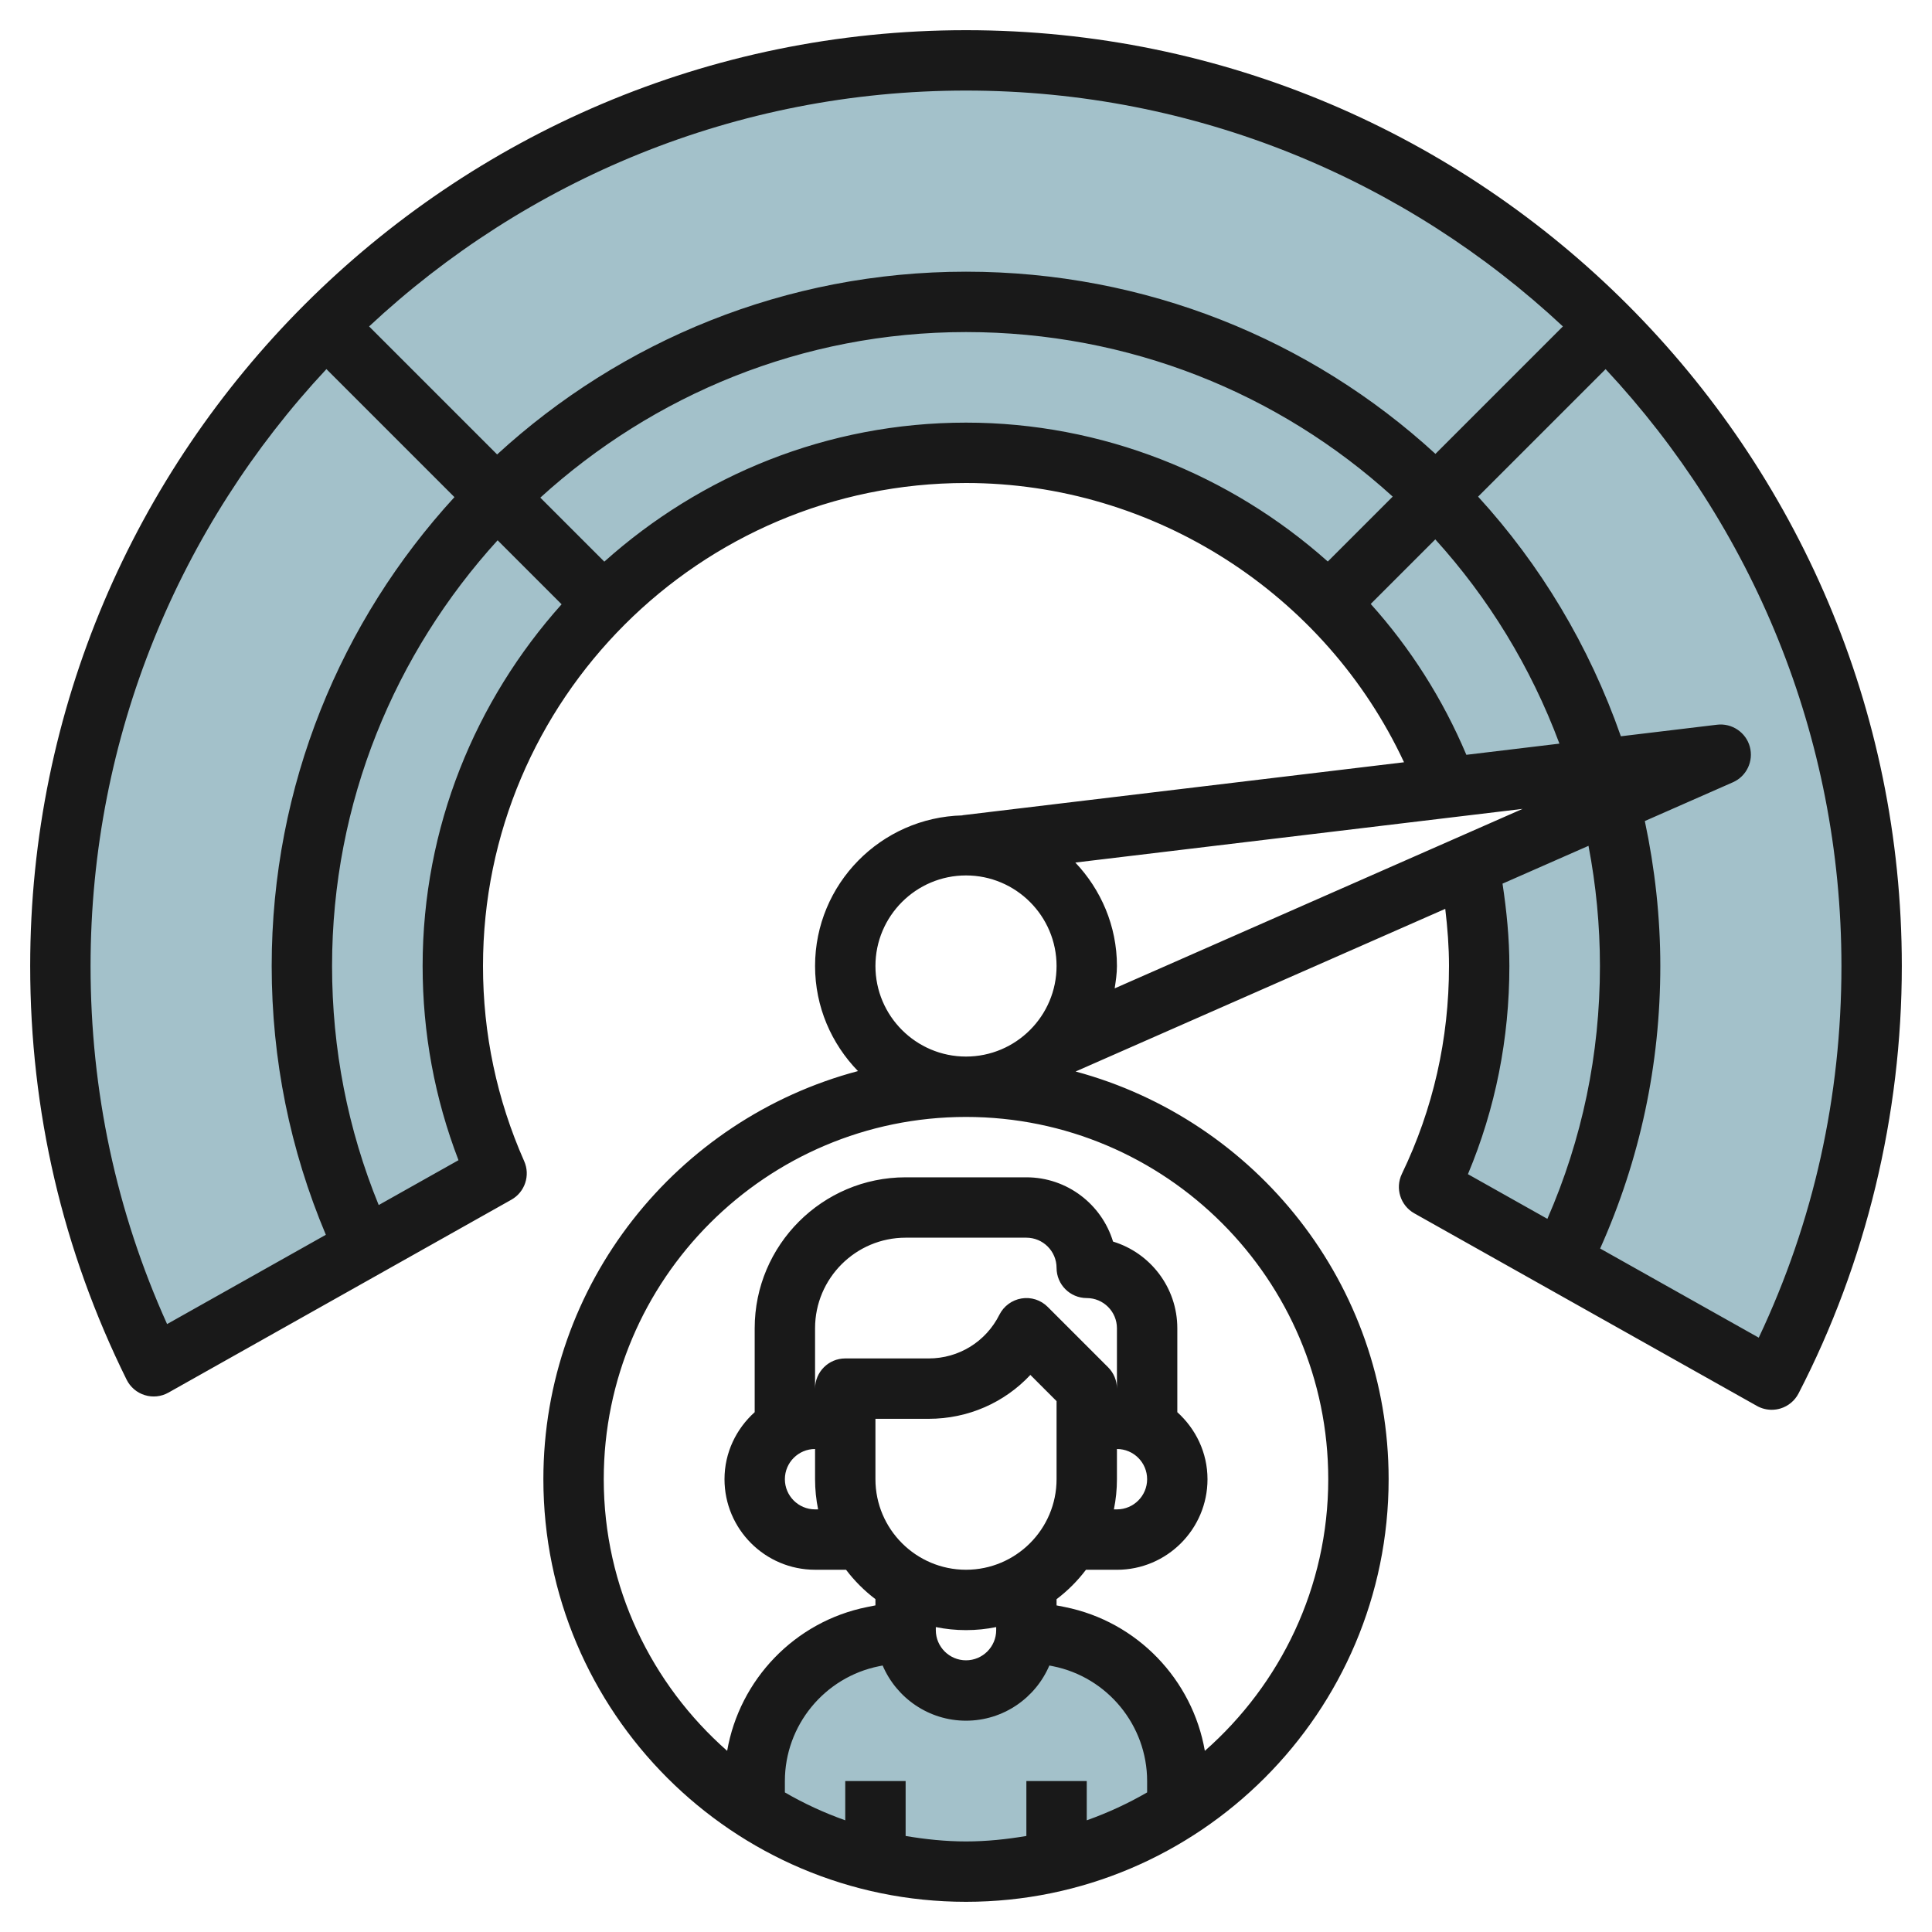 <svg id="Layer_3" enable-background="new 0 0 64 64" height="512" viewBox="0 0 64 64" width="512" xmlns="http://www.w3.org/2000/svg"><path d="m35.078 54.216-1.078-.216c0 1.105-.895 2-2 2s-2-.895-2-2l-1.078.216c-2.28.456-3.922 2.458-3.922 4.784v.943c2.022 1.296 4.42 2.057 7 2.057s4.978-.761 7-2.057v-.943c0-2.326-1.642-4.328-3.922-4.784z" fill="#a3c1ca"/><g><path d="m32 2c-16.57 0-30 13.43-30 30 0 4.76 1.11 9.26 3.09 13.26l11.36-6.39c-.93-2.1-1.45-4.42-1.45-6.87 0-9.39 7.61-17 17-17 7.311 0 13.542 4.613 15.944 11.087l9.056-1.087-8.327 3.664c.215 1.079.327 2.194.327 3.336 0 2.62-.59 5.1-1.66 7.32l11.35 6.38c2.12-4.1 3.31-8.76 3.31-13.7 0-16.57-13.43-30-30-30z" fill="#a3c1ca"/><path d="m32 1c-17.093 0-31 13.906-31 31 0 4.812 1.075 9.422 3.194 13.703.122.246.339.432.601.512.263.082.546.052.785-.083l11.36-6.39c.449-.253.633-.806.424-1.277-.905-2.044-1.364-4.22-1.364-6.465 0-8.822 7.178-16 16-16 6.23 0 11.907 3.67 14.51 9.251l-14.629 1.755.001.005c-2.702.066-4.882 2.273-4.882 4.989 0 1.354.545 2.579 1.422 3.481-5.989 1.587-10.422 7.038-10.422 13.519 0 7.72 6.28 14 14 14s14-6.28 14-14c0-6.462-4.407-11.9-10.369-13.505l12.245-5.388c.075.627.124 1.258.124 1.893 0 2.42-.525 4.737-1.561 6.886-.229.476-.049 1.048.411 1.307l11.35 6.38c.151.085.32.128.49.128.096 0 .193-.014.287-.042.26-.078.477-.258.602-.499 2.238-4.33 3.421-9.226 3.421-14.16 0-17.094-13.907-31-31-31zm19.773 9.813-4.222 4.222c-4.132-3.792-9.611-6.035-15.551-6.035-5.982 0-11.437 2.297-15.532 6.054l-4.241-4.241c5.185-4.841 12.137-7.813 19.773-7.813s14.588 2.972 19.773 7.813zm-46.238 33.049c-1.683-3.731-2.535-7.716-2.535-11.862 0-7.636 2.972-14.588 7.813-19.773l4.241 4.241c-3.757 4.095-6.054 9.55-6.054 15.532 0 3.095.607 6.085 1.794 8.904zm9.653-5.429-2.643 1.486c-1.025-2.51-1.545-5.169-1.545-7.919 0-5.43 2.089-10.37 5.484-14.102l2.12 2.12c-2.852 3.187-4.604 7.379-4.604 11.982 0 2.22.399 4.38 1.188 6.433zm16.812-24.433c-4.603 0-8.795 1.752-11.981 4.605l-2.12-2.12c3.731-3.395 8.671-5.485 14.101-5.485 5.393 0 10.37 2.024 14.135 5.451l-2.15 2.15c-3.238-2.886-7.48-4.601-11.985-4.601zm13.407 6.007 2.139-2.139c1.754 1.935 3.16 4.214 4.112 6.766l-3.083.37c-.784-1.856-1.858-3.54-3.168-4.997zm5.031 6.788-13.513 5.946c.037-.244.075-.487.075-.741 0-1.329-.53-2.531-1.378-3.427zm-21.438 5.205c0-1.654 1.346-3 3-3s3 1.346 3 3-1.346 3-3 3-3-1.346-3-3zm1 28.819v-1.819h-2v1.3c-.699-.248-1.367-.556-2-.924v-.376c0-1.843 1.312-3.442 3.119-3.804l.12-.024c.458 1.073 1.523 1.828 2.761 1.828s2.304-.755 2.761-1.828l.12.024c1.807.362 3.119 1.961 3.119 3.804v.376c-.633.367-1.301.675-2 .924v-1.3h-2v1.819c-.652.11-1.317.181-2 .181s-1.348-.071-2-.181zm-3-12.819v1c0 .342.035.677.101 1h-.101c-.551 0-1-.448-1-1s.449-1 1-1zm1-3c-.552 0-1 .447-1 1v-2c0-1.654 1.346-3 3-3h4c.551 0 1 .448 1 1 0 .553.448 1 1 1 .551 0 1 .448 1 1v2c0-.266-.105-.52-.293-.707l-2-2c-.228-.229-.551-.333-.867-.28-.317.052-.59.253-.734.54-.447.892-1.344 1.447-2.342 1.447zm9 4v-1c.551 0 1 .448 1 1s-.449 1-1 1h-.101c.066-.323.101-.658.101-1zm-5 3c-1.654 0-3-1.346-3-3v-2h1.764c1.304 0 2.51-.536 3.368-1.454l.868.868v2.586c0 1.654-1.346 3-3 3zm-1 1.899c.323.066.658.101 1 .101s.677-.035 1-.101v.101c0 .552-.449 1-1 1s-1-.448-1-1zm13-4.899c0 3.585-1.588 6.799-4.088 8.999-.409-2.354-2.233-4.283-4.638-4.764l-.274-.054v-.206c.369-.279.695-.606.974-.974h1.026c1.654 0 3-1.346 3-3 0-.883-.391-1.67-1-2.22v-2.781c0-1.352-.898-2.497-2.129-2.871-.374-1.231-1.519-2.129-2.871-2.129h-4c-2.757 0-5 2.243-5 5v2.78c-.609.549-1 1.337-1 2.22 0 1.654 1.346 3 3 3h1.026c.279.369.606.695.974.974v.206l-.274.055c-2.405.481-4.229 2.41-4.638 4.764-2.5-2.2-4.088-5.414-4.088-8.999 0-6.617 5.383-12 12-12s12 5.383 12 12zm5.773-19.728 2.848-1.253c.25 1.306.379 2.64.379 3.981 0 2.924-.588 5.735-1.741 8.376l-2.632-1.48c.912-2.176 1.373-4.492 1.373-6.896 0-.917-.091-1.828-.227-2.728zm8.488 15.04-5.254-2.953c1.318-2.947 1.993-6.089 1.993-9.359 0-1.621-.179-3.23-.513-4.802l2.916-1.283c.454-.199.692-.701.562-1.179-.13-.479-.598-.787-1.083-.729l-3.189.383c-1.053-3.011-2.674-5.69-4.729-7.938l4.224-4.224c4.84 5.184 7.812 12.136 7.812 19.772 0 4.33-.921 8.467-2.739 12.312z" fill="#191919"/></g></svg>